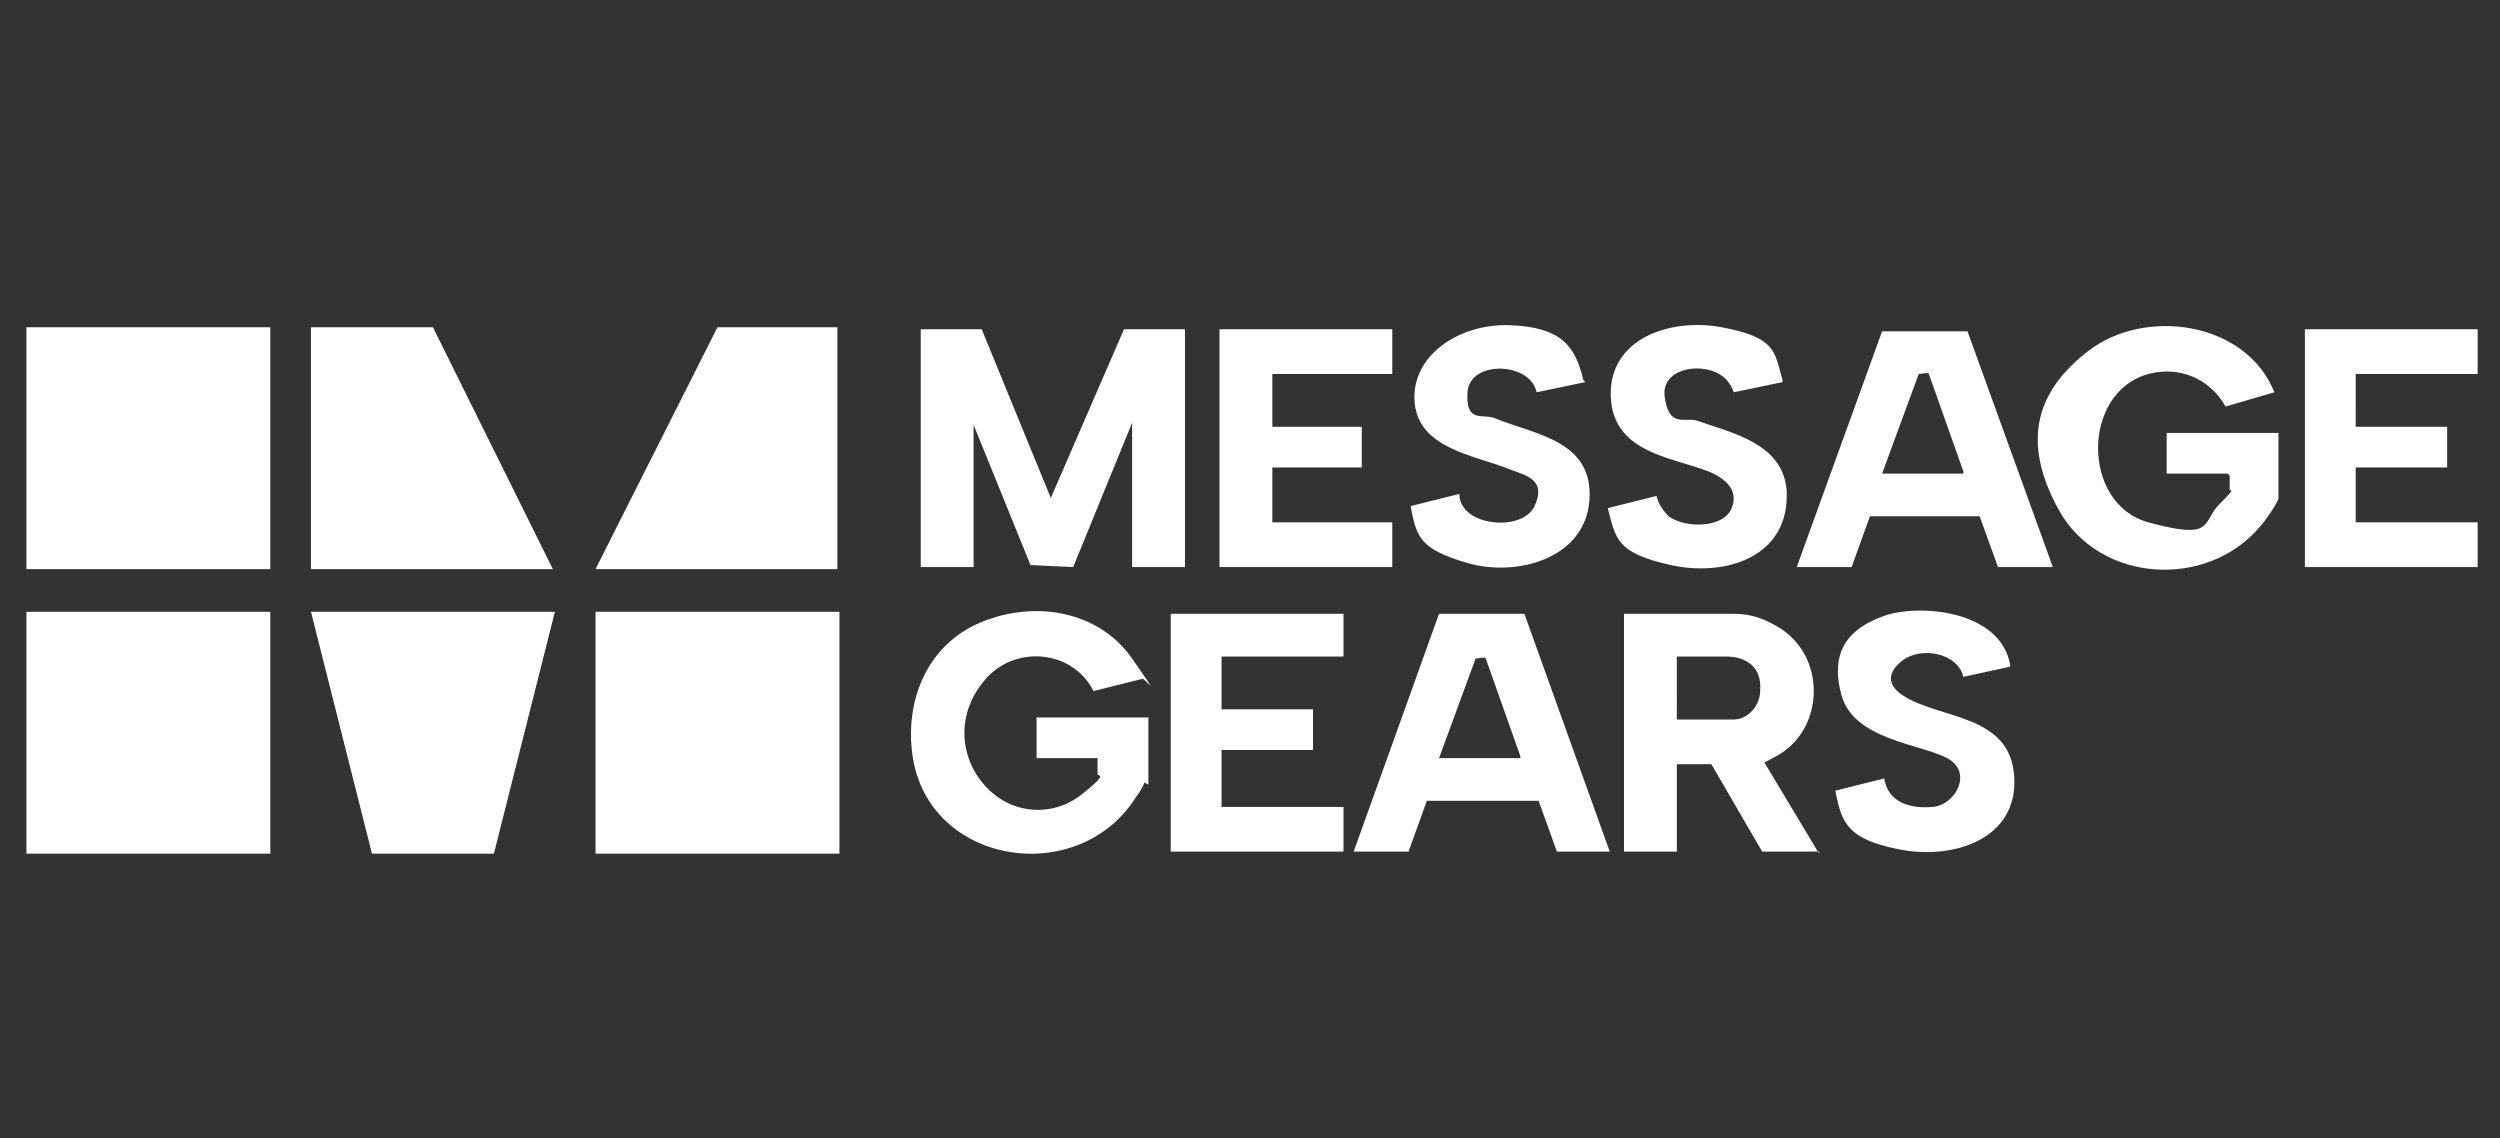 <?xml version="1.0" encoding="UTF-8"?> <svg xmlns="http://www.w3.org/2000/svg" id="Layer_1" version="1.1" viewBox="0 0 123 56"><rect x="0" y="0" width="123" height="56" fill="#333333" stroke="none"/><defs><style>.st0{fill:#fff}</style></defs><path d="M1.3 16.1h12V28h-12zM1.3 30.1h12V42h-12zM29.3 30.1h12V42h-12zM27.3 30.1l-3 11.9h-6l-3-11.9zM27.2 28H15.3V16.1h6zM41.2 16.1V28H29.3l6-11.9zM48.3 16.2l3.4 8.3 3.6-8.3h3v11.7h-2.6v-7.1l-2.9 7.1-2.1-.1-2.8-6.9v7h-2.6V16.2zM89.5 41.9h-2.8l-2.5-4.3h-1.7v4.3h-2.6V30.2h5.4c.8 0 1.4.2 2.1.6 2.5 1.4 2.4 5.1 0 6.4s-.6.2-.6.3l2.7 4.5Zm-7-6.5h2.8c.7 0 1.3-.7 1.3-1.4.1-1.2-.7-1.7-1.7-1.7h-2.4zM56.3 38.5c0 .1-.3.6-.4.7-2.8 4.5-10.2 3.4-11-2-.4-2.7.7-5.5 3.4-6.6s5.8-.5 7.4 1.8.6.9.5 1l-2.4.6c-1-2-3.8-2.3-5.3-.6s-1.3 3.9 0 5.3 3.3 1.5 4.7.4.8-.9.8-1v-.8h-3v-2h5.5v3.3ZM109.6 23.3h-3v-2h5.5v3.2c0 .2-.7 1.2-.9 1.4-2.6 3.1-7.9 2.8-9.9-.8s-.9-6 1.4-7.8c2.8-2.2 7.8-1.5 9.2 2l-2.4.7c-.8-1.4-2.3-2-3.8-1.6-3.3.9-3.3 6.4 0 7.3s2.6 0 3.5-.9.5-.6.5-.7v-.7ZM66.6 41.9l4.2-11.7H75l4.2 11.7h-2.6l-.9-2.5h-5.5l-.9 2.5h-2.6Zm8.2-4.7-1.7-4.8c0-.1-.4 0-.5 0l-1.8 4.9h4ZM101 27.9h-2.7l-.9-2.5H92l-.9 2.5h-2.7l4.2-11.6h4.2zm-4.4-4.7-1.7-4.8c0-.1-.4 0-.5 0l-1.8 4.9h4ZM66.1 30.2v2.1h-6v2.6h4.5v2h-4.5v2.8h6v2.2h-8.5V30.2zM68.5 16.2v2.2h-5.9V21H67v2h-4.4v2.7h5.9v2.2H60V16.2zM121.9 16.2v2.2h-6V21h4.5v2h-4.5v2.7h6v2.2h-8.5V16.2zM98.9 32.8l-2.3.5c-.3-1.2-2.1-1.5-3-.8s-.6 1.3 0 1.7c1.8 1.2 5.3.9 5.5 4s-3 4.1-5.6 3.6-2.9-1.3-3.2-2.9l2.4-.6c.2 1.2 1.3 1.5 2.4 1.4s2-1.7.7-2.4-4.6-.9-5.2-3.1.4-3.3 2.1-3.9 5.7-.3 6.2 2.4ZM78 18.8l-2.4.5c-.3-1.5-3.3-1.6-3.4 0s.8 1 1.4 1.3c2 .8 4.8 1.1 4.6 4s-3.6 3.8-6 3.1-2.5-1.3-2.8-2.8l2.4-.6c0 1.6 3.1 1.9 3.7.6s-.4-1.5-1.2-1.8c-1.7-.7-4.5-1-4.7-3.3s2.2-3.9 4.7-3.8 3.2 1 3.6 2.7ZM87.7 18.8l-2.4.5s-.1-.3-.2-.4c-.7-1.2-3.4-1-3.2.6s1 1 1.6 1.2c1.7.6 4.2 1.1 4.4 3.4.2 3.3-3 4.3-5.7 3.7s-2.7-1.3-3.1-2.8l2.4-.6c.1.4.3.7.6 1 .8.6 2.7.6 3.1-.4s-.5-1.6-1.4-1.9c-1.7-.6-4.1-.9-4.5-3.1-.5-3.2 2.7-4.4 5.4-3.9s2.6 1.2 3 2.6Z" class="st0"></path></svg> 